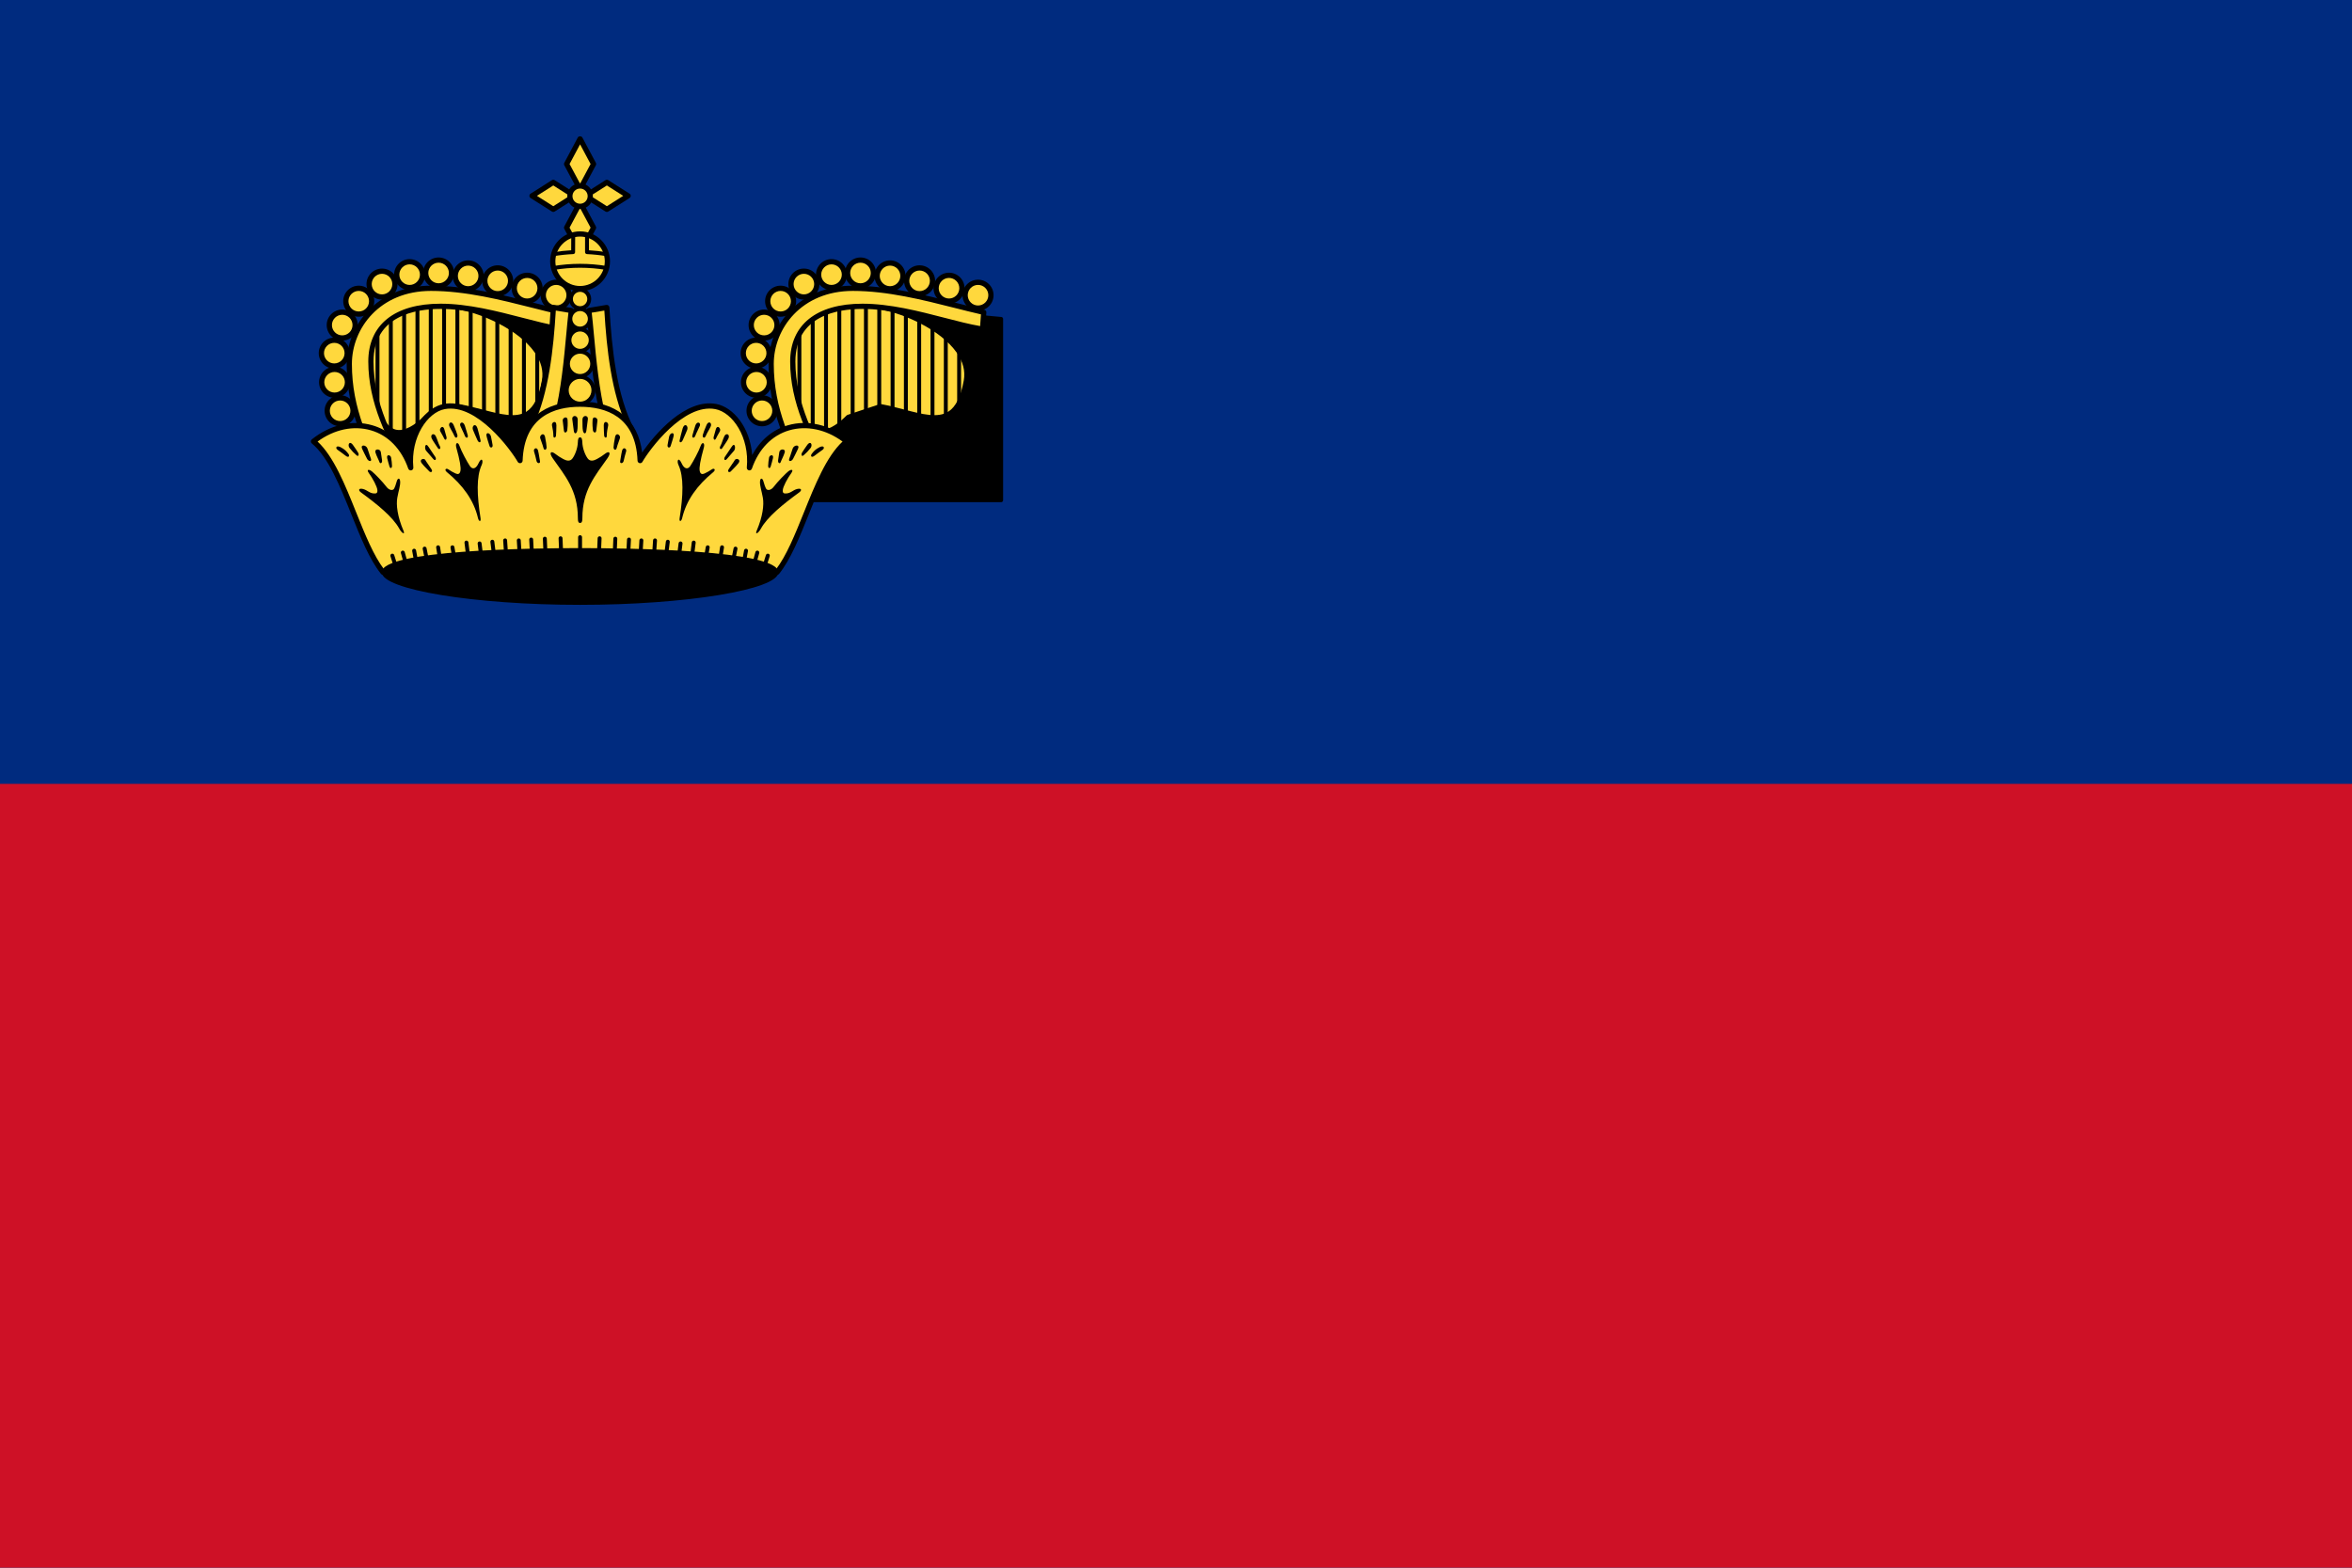 <?xml version="1.0" encoding="utf-8"?>
<!-- Generator: Adobe Illustrator 27.7.0, SVG Export Plug-In . SVG Version: 6.00 Build 0)  -->
<!DOCTYPE svg PUBLIC "-//W3C//DTD SVG 1.1//EN" "http://www.w3.org/Graphics/SVG/1.1/DTD/svg11.dtd">
<svg version="1.1" id="Layer_1" xmlns:x="http://ns.adobe.com/Extensibility/1.0/" xmlns:i="http://ns.adobe.com/AdobeIllustrator/10.0/" xmlns:graph="http://ns.adobe.com/Graphs/1.0/"
	 xmlns="http://www.w3.org/2000/svg" xmlns:xlink="http://www.w3.org/1999/xlink" x="0px" y="0px" width="660px" height="440px"
	 viewBox="0 0 660 440" style="enable-background:new 0 0 660 440;" xml:space="preserve">
<style type="text/css">
	.st0{fill:#002B7F;}
	.st1{fill:#CE1126;}
	.st2{fill:#FFD83D;}
</style>
<g>
	<g>
		<rect class="st0" width="660" height="440"/>
	</g>
	<g>
		<rect y="220" class="st1" width="660" height="220"/>
	</g>
	<g>
		<g id="half">
			<g>
				<path class="st2" d="M158.677,89.678l-1.348,45.833h-46.507c-5.722-11.123-10.447-20.571-10.447-33.364
					c0-10.706,8.421-19.21,20.558-19.21C133.779,82.938,147.895,87.267,158.677,89.678z"/>
			</g>
			<g>
				<g>
					<path class="st2" d="M105.934,91.785v26.455"/>
					<path d="M105.934,118.79c-0.304,0-0.55-0.246-0.55-0.55V91.785c0-0.304,0.246-0.55,0.55-0.55
						c0.304,0,0.55,0.246,0.55,0.55v26.455C106.484,118.543,106.238,118.79,105.934,118.79z"/>
				</g>
				<g>
					<path class="st2" d="M109.67,89.085v35.225"/>
					<path d="M109.67,124.86c-0.304,0-0.55-0.246-0.55-0.55V89.085c0-0.304,0.246-0.55,0.55-0.55
						c0.304,0,0.55,0.246,0.55,0.55v35.225C110.22,124.613,109.974,124.86,109.67,124.86z"/>
				</g>
				<g>
					<path class="st2" d="M113.405,87.231v41.965"/>
					<path d="M113.405,129.746c-0.304,0-0.55-0.246-0.55-0.55V87.231c0-0.304,0.246-0.55,0.55-0.55
						c0.304,0,0.55,0.246,0.55,0.55v41.965C113.955,129.5,113.709,129.746,113.405,129.746z"/>
				</g>
				<g>
					<path class="st2" d="M117.14,86.365v32.913"/>
					<path d="M117.14,119.828c-0.304,0-0.55-0.246-0.55-0.55v-32.913c0-0.304,0.246-0.55,0.55-0.55
						c0.304,0,0.55,0.246,0.55,0.55v32.913C117.69,119.582,117.444,119.828,117.14,119.828z"/>
				</g>
				<g>
					<path class="st2" d="M120.875,86.202v33.239"/>
					<path d="M120.875,119.991c-0.304,0-0.55-0.246-0.55-0.55V86.202c0-0.304,0.246-0.55,0.55-0.55
						c0.304,0,0.55,0.246,0.55,0.55v33.24C121.425,119.745,121.179,119.991,120.875,119.991z"/>
				</g>
				<g>
					<path class="st2" d="M124.611,85.041v34.382"/>
					<path d="M124.611,119.973c-0.304,0-0.55-0.246-0.55-0.55V85.041c0-0.304,0.246-0.55,0.55-0.55
						c0.304,0,0.55,0.246,0.55,0.55v34.383C125.16,119.727,124.914,119.973,124.611,119.973z"/>
				</g>
				<g>
					<path class="st2" d="M128.346,85.041v34.382"/>
					<path d="M128.345,119.973c-0.304,0-0.55-0.246-0.55-0.55V85.041c0-0.304,0.246-0.55,0.55-0.55s0.55,0.246,0.55,0.55
						v34.383C128.895,119.727,128.649,119.973,128.345,119.973z"/>
				</g>
				<g>
					<path class="st2" d="M132.081,85.378v34.382"/>
					<path d="M132.081,120.31c-0.304,0-0.55-0.246-0.55-0.55V85.378c0-0.304,0.246-0.55,0.55-0.55
						c0.304,0,0.55,0.246,0.55,0.55v34.383C132.631,120.064,132.385,120.31,132.081,120.31z"/>
				</g>
				<g>
					<path class="st2" d="M135.816,85.715v34.382"/>
					<path d="M135.816,120.647c-0.304,0-0.55-0.246-0.55-0.55V85.715c0-0.304,0.246-0.55,0.55-0.55
						c0.304,0,0.55,0.246,0.55,0.55v34.382C136.366,120.401,136.12,120.647,135.816,120.647z"/>
				</g>
				<g>
					<path class="st2" d="M139.551,87.905v34.382"/>
					<path d="M139.551,122.838c-0.304,0-0.55-0.246-0.55-0.55V87.905c0-0.304,0.246-0.55,0.55-0.55s0.55,0.246,0.55,0.55
						v34.383C140.101,122.591,139.855,122.838,139.551,122.838z"/>
				</g>
				<g>
					<path class="st2" d="M143.286,88.242v38.764"/>
					<path d="M143.286,127.556c-0.304,0-0.55-0.246-0.55-0.55V88.242c0-0.304,0.246-0.55,0.55-0.55
						c0.304,0,0.55,0.246,0.55,0.55v38.764C143.837,127.309,143.59,127.556,143.286,127.556z"/>
				</g>
				<g>
					<path class="st2" d="M147.022,88.242v34.382"/>
					<path d="M147.022,123.175c-0.304,0-0.55-0.246-0.55-0.55V88.242c0-0.304,0.246-0.55,0.55-0.55s0.55,0.246,0.55,0.55
						v34.383C147.571,122.928,147.325,123.175,147.022,123.175z"/>
				</g>
				<g>
					<path class="st2" d="M150.757,88.242v34.382"/>
					<path d="M150.757,123.175c-0.304,0-0.55-0.246-0.55-0.55V88.242c0-0.304,0.246-0.55,0.55-0.55
						c0.304,0,0.55,0.246,0.55,0.55v34.383C151.307,122.928,151.061,123.175,150.757,123.175z"/>
				</g>
				<g>
					<path d="M129.357,86.477c7.893,1.302,25.231,9.414,23.254,20.389c-2.802,15.553-11.886,9.312-23.928,7.077
						l-9.099,3.033c-3.256,3.323-8.05,6.368-11.29,2.359h-5.392v21.063h59.651V89.51L129.357,86.477z"/>
					<path d="M162.552,140.948h-59.651c-0.304,0-0.55-0.246-0.55-0.55v-21.063c0-0.304,0.246-0.55,0.55-0.55h5.392
						c0.166,0,0.323,0.075,0.428,0.204c0.878,1.086,1.887,1.643,3.086,1.7c2.809,0.119,5.827-2.511,7.383-4.098
						c0.061-0.062,0.136-0.109,0.219-0.137l9.099-3.033c0.088-0.03,0.182-0.036,0.274-0.019
						c2.329,0.432,4.509,1.003,6.618,1.554c5.035,1.317,9.383,2.456,12.341,0.567
						c2.091-1.335,3.507-4.199,4.328-8.755c0.475-2.637-0.207-5.282-2.028-7.862
						c-4.609-6.532-15.121-10.954-20.774-11.887c-0.292-0.048-0.494-0.319-0.456-0.613
						c0.038-0.294,0.297-0.506,0.596-0.478l33.196,3.033c0.283,0.026,0.5,0.264,0.5,0.548v50.889
						C163.102,140.702,162.856,140.948,162.552,140.948z M103.452,139.848h58.551V90.012l-26.689-2.438
						c5.598,2.076,12.183,5.819,15.627,10.699c1.997,2.83,2.741,5.754,2.212,8.691
						c-0.89,4.942-2.422,7.957-4.819,9.488c-3.363,2.147-7.927,0.952-13.211-0.43
						c-2.047-0.536-4.162-1.089-6.4-1.511l-8.839,2.947c-1.712,1.728-4.951,4.484-8.127,4.332
						c-1.43-0.068-2.679-0.708-3.718-1.903h-4.585V139.848z"/>
				</g>
			</g>
			<g>
				<circle class="st2" cx="156.065" cy="82.854" r="3.623"/>
				<path d="M156.065,87.21c-2.402,0-4.356-1.954-4.356-4.356s1.954-4.356,4.356-4.356
					c2.402,0,4.356,1.954,4.356,4.356S158.467,87.21,156.065,87.21z M156.065,79.964
					c-1.593,0-2.89,1.296-2.89,2.89c0,1.593,1.296,2.89,2.89,2.89c1.593,0,2.89-1.296,2.89-2.89
					C158.954,81.26,157.658,79.964,156.065,79.964z"/>
			</g>
			<g>
				<circle class="st2" cx="147.923" cy="80.894" r="3.623"/>
				<path d="M147.923,85.251c-2.402,0-4.356-1.954-4.356-4.356c0-2.402,1.954-4.356,4.356-4.356
					c2.402,0,4.356,1.954,4.356,4.356C152.279,83.296,150.325,85.251,147.923,85.251z M147.923,78.005
					c-1.593,0-2.889,1.296-2.889,2.89c0,1.593,1.296,2.889,2.889,2.889c1.593,0,2.89-1.296,2.89-2.889
					C150.812,79.301,149.516,78.005,147.923,78.005z"/>
			</g>
			<g>
				<circle class="st2" cx="139.663" cy="78.82" r="3.623"/>
				<path d="M139.663,83.176c-2.402,0-4.356-1.954-4.356-4.356s1.954-4.356,4.356-4.356c2.402,0,4.356,1.954,4.356,4.356
					S142.065,83.176,139.663,83.176z M139.663,75.931c-1.593,0-2.89,1.296-2.89,2.889
					c0,1.593,1.296,2.89,2.89,2.89s2.89-1.296,2.89-2.89C142.553,77.227,141.256,75.931,139.663,75.931z"/>
			</g>
			<g>
				<circle class="st2" cx="131.371" cy="77.437" r="3.623"/>
				<path d="M131.372,81.793c-2.402,0-4.356-1.954-4.356-4.356s1.954-4.356,4.356-4.356s4.356,1.954,4.356,4.356
					S133.774,81.793,131.372,81.793z M131.372,74.547c-1.593,0-2.89,1.296-2.89,2.89
					c0,1.593,1.296,2.89,2.89,2.89c1.593,0,2.889-1.296,2.889-2.89
					C134.261,75.844,132.965,74.547,131.372,74.547z"/>
			</g>
			<g>
				<circle class="st2" cx="123.08" cy="76.619" r="3.623"/>
				<path d="M123.08,80.975c-2.402,0-4.356-1.954-4.356-4.356c0-2.402,1.954-4.356,4.356-4.356s4.356,1.954,4.356,4.356
					C127.436,79.021,125.482,80.975,123.08,80.975z M123.08,73.73c-1.593,0-2.889,1.296-2.889,2.89
					c0,1.593,1.296,2.89,2.889,2.89c1.593,0,2.89-1.296,2.89-2.89
					C125.969,75.026,124.673,73.73,123.08,73.73z"/>
			</g>
			<g>
				<circle class="st2" cx="114.95" cy="77.083" r="3.623"/>
				<path d="M114.95,81.439c-2.402,0-4.356-1.954-4.356-4.356s1.954-4.356,4.356-4.356c2.402,0,4.356,1.954,4.356,4.356
					S117.352,81.439,114.95,81.439z M114.95,74.193c-1.593,0-2.89,1.296-2.89,2.889
					c0,1.593,1.296,2.89,2.89,2.89c1.593,0,2.889-1.296,2.889-2.89
					C117.839,75.489,116.543,74.193,114.95,74.193z"/>
			</g>
			<g>
				<circle class="st2" cx="107.198" cy="79.737" r="3.623"/>
				<path d="M107.198,84.093c-2.402,0-4.356-1.954-4.356-4.356s1.954-4.356,4.356-4.356
					c2.402,0,4.356,1.954,4.356,4.356S109.6,84.093,107.198,84.093z M107.198,76.847
					c-1.593,0-2.89,1.296-2.89,2.89s1.296,2.89,2.89,2.89c1.593,0,2.889-1.296,2.889-2.89
					S108.791,76.847,107.198,76.847z"/>
			</g>
			<g>
				<circle class="st2" cx="100.669" cy="84.539" r="3.623"/>
				<path d="M100.669,88.895c-2.402,0-4.356-1.954-4.356-4.356s1.954-4.356,4.356-4.356c2.402,0,4.356,1.954,4.356,4.356
					S103.071,88.895,100.669,88.895z M100.669,81.649c-1.593,0-2.889,1.296-2.889,2.89
					c0,1.593,1.296,2.889,2.889,2.889c1.593,0,2.89-1.296,2.89-2.889
					C103.558,82.946,102.262,81.649,100.669,81.649z"/>
			</g>
			<g>
				<circle class="st2" cx="96.035" cy="91.237" r="3.623"/>
				<path d="M96.035,95.593c-2.402,0-4.356-1.954-4.356-4.356s1.954-4.356,4.356-4.356s4.356,1.954,4.356,4.356
					S98.437,95.593,96.035,95.593z M96.035,88.347c-1.593,0-2.89,1.296-2.89,2.89
					c0,1.593,1.296,2.889,2.89,2.889s2.89-1.296,2.89-2.889C98.924,89.644,97.628,88.347,96.035,88.347z"/>
			</g>
			<g>
				<circle class="st2" cx="93.802" cy="99.115" r="3.623"/>
				<path d="M93.802,103.471c-2.402,0-4.356-1.954-4.356-4.356s1.954-4.356,4.356-4.356s4.356,1.954,4.356,4.356
					S96.204,103.471,93.802,103.471z M93.802,96.225c-1.593,0-2.89,1.296-2.89,2.89
					c0,1.593,1.296,2.889,2.89,2.889c1.593,0,2.889-1.296,2.889-2.889C96.692,97.521,95.395,96.225,93.802,96.225z
					"/>
			</g>
			<g>
				<circle class="st2" cx="93.886" cy="107.287" r="3.623"/>
				<path d="M93.886,111.643c-2.402,0-4.356-1.954-4.356-4.356s1.954-4.356,4.356-4.356s4.356,1.954,4.356,4.356
					S96.288,111.643,93.886,111.643z M93.886,104.398c-1.593,0-2.89,1.296-2.89,2.889
					c0,1.593,1.296,2.89,2.89,2.89s2.89-1.296,2.89-2.89C96.776,105.694,95.48,104.398,93.886,104.398z"/>
			</g>
			<g>
				<circle class="st2" cx="95.445" cy="115.291" r="3.623"/>
				<path d="M95.445,119.647c-2.402,0-4.356-1.954-4.356-4.356c0-2.402,1.954-4.356,4.356-4.356
					s4.356,1.954,4.356,4.356C99.801,117.693,97.847,119.647,95.445,119.647z M95.445,112.401
					c-1.593,0-2.89,1.296-2.89,2.89c0,1.593,1.296,2.89,2.89,2.89s2.89-1.296,2.89-2.89
					C98.335,113.698,97.038,112.401,95.445,112.401z"/>
			</g>
			<g>
				<path class="st2" d="M157.666,87.656l-0.337,4.718c-9.013-1.381-21.791-6.403-33.701-6.403
					c-11.005,0-19.547,4.402-19.547,15.502c0,10.94,4.633,20.889,10.784,31.005l-6.403,3.033
					c-5.722-11.123-10.447-20.571-10.447-33.364c0-10.706,8.421-21.232,22.917-21.232
					C133.779,80.916,146.884,85.245,157.666,87.656z"/>
				<path d="M108.462,136.245c-0.266,0-0.523-0.146-0.652-0.398c-5.414-10.526-10.529-20.468-10.529-33.7
					c0-10.648,8.289-21.965,23.65-21.965c9.883,0,19.966,2.551,28.861,4.801c2.817,0.713,5.479,1.386,8.033,1.957
					c0.354,0.08,0.597,0.406,0.572,0.768l-0.337,4.718c-0.015,0.204-0.114,0.393-0.274,0.521
					c-0.16,0.128-0.367,0.182-0.569,0.151c-3.257-0.499-7-1.468-10.963-2.494
					c-7.062-1.828-15.066-3.901-22.627-3.901c-7.026,0-18.813,1.919-18.813,14.769
					c0,11.513,5.398,21.941,10.677,30.624c0.108,0.178,0.135,0.392,0.076,0.592
					c-0.06,0.199-0.201,0.363-0.389,0.452l-6.403,3.033C108.675,136.222,108.568,136.245,108.462,136.245z
					 M120.931,81.649c-14.409,0-22.183,10.561-22.183,20.498c0,12.615,4.833,22.266,10.042,32.398l5.028-2.382
					c-5.248-8.716-10.47-19.124-10.47-30.69c0-10.318,7.392-16.236,20.28-16.236
					c7.749,0,15.849,2.097,22.995,3.947c3.607,0.934,7.03,1.82,10.032,2.336l0.235-3.288
					c-2.384-0.544-4.854-1.169-7.456-1.827C140.621,84.176,130.632,81.649,120.931,81.649z"/>
			</g>
		</g>
		<g transform="translate(443.938) scale(-1,1)">
			<g id="half_00000059300262449577578310000012852080743378330789_">
				<g>
					<path class="st2" d="M166.878,89.678l1.348,45.833h46.507c5.722-11.123,10.447-20.571,10.447-33.364
						c0-10.706-8.421-19.21-20.558-19.21C191.775,82.938,177.659,87.267,166.878,89.678z"/>
				</g>
				<g>
					<g>
						<path class="st2" d="M219.62,91.785v26.455"/>
						<path d="M219.62,118.79c-0.304,0-0.55-0.246-0.55-0.55V91.785c0-0.304,0.246-0.55,0.55-0.55
							c0.304,0,0.55,0.246,0.55,0.55v26.455C220.17,118.543,219.923,118.79,219.62,118.79z"/>
					</g>
					<g>
						<path class="st2" d="M215.885,89.085v35.225"/>
						<path d="M215.884,124.86c-0.304,0-0.55-0.246-0.55-0.55V89.085c0-0.304,0.246-0.55,0.55-0.55s0.55,0.246,0.55,0.55
							v35.225C216.434,124.613,216.188,124.86,215.884,124.86z"/>
					</g>
					<g>
						<path class="st2" d="M212.149,87.231v41.965"/>
						<path d="M212.149,129.746c-0.304,0-0.55-0.246-0.55-0.55V87.231c0-0.304,0.246-0.55,0.55-0.55
							c0.304,0,0.55,0.246,0.55,0.55v41.965C212.699,129.5,212.453,129.746,212.149,129.746z"/>
					</g>
					<g>
						<path class="st2" d="M208.414,86.365v32.913"/>
						<path d="M208.414,119.828c-0.304,0-0.55-0.246-0.55-0.55v-32.913c0-0.304,0.246-0.55,0.55-0.55
							c0.304,0,0.55,0.246,0.55,0.55v32.913C208.964,119.582,208.718,119.828,208.414,119.828z"/>
					</g>
					<g>
						<path class="st2" d="M204.679,86.202v33.239"/>
						<path d="M204.679,119.991c-0.304,0-0.55-0.246-0.55-0.55V86.202c0-0.304,0.246-0.55,0.55-0.55
							c0.304,0,0.55,0.246,0.55,0.55v33.24C205.229,119.745,204.982,119.991,204.679,119.991z"/>
					</g>
					<g>
						<path class="st2" d="M200.944,85.041v34.382"/>
						<path d="M200.944,119.973c-0.304,0-0.55-0.246-0.55-0.55V85.041c0-0.304,0.246-0.55,0.55-0.55
							c0.304,0,0.55,0.246,0.55,0.55v34.383C201.494,119.727,201.247,119.973,200.944,119.973z"/>
					</g>
					<g>
						<path class="st2" d="M197.208,85.041v34.382"/>
						<path d="M197.209,119.973c-0.304,0-0.55-0.246-0.55-0.55V85.041c0-0.304,0.246-0.55,0.55-0.55
							c0.304,0,0.55,0.246,0.55,0.55v34.383C197.759,119.727,197.512,119.973,197.209,119.973z"/>
					</g>
					<g>
						<path class="st2" d="M193.473,85.378v34.382"/>
						<path d="M193.473,120.31c-0.304,0-0.55-0.246-0.55-0.55V85.378c0-0.304,0.246-0.55,0.55-0.55
							c0.304,0,0.55,0.246,0.55,0.55v34.383C194.023,120.064,193.777,120.31,193.473,120.31z"/>
					</g>
					<g>
						<path class="st2" d="M189.738,85.715v34.382"/>
						<path d="M189.738,120.647c-0.304,0-0.55-0.246-0.55-0.55V85.715c0-0.304,0.246-0.55,0.55-0.55
							c0.304,0,0.55,0.246,0.55,0.55v34.382C190.288,120.401,190.042,120.647,189.738,120.647z"/>
					</g>
					<g>
						<path class="st2" d="M186.003,87.905v34.382"/>
						<path d="M186.003,122.838c-0.304,0-0.55-0.246-0.55-0.55V87.905c0-0.304,0.246-0.55,0.55-0.55s0.55,0.246,0.55,0.55
							v34.383C186.553,122.591,186.307,122.838,186.003,122.838z"/>
					</g>
					<g>
						<path class="st2" d="M182.268,88.242v38.764"/>
						<path d="M182.268,127.556c-0.304,0-0.55-0.246-0.55-0.55V88.242c0-0.304,0.246-0.55,0.55-0.55
							c0.304,0,0.55,0.246,0.55,0.55v38.764C182.818,127.309,182.571,127.556,182.268,127.556z"/>
					</g>
					<g>
						<path class="st2" d="M178.532,88.242v34.382"/>
						<path d="M178.533,123.175c-0.304,0-0.55-0.246-0.55-0.55V88.242c0-0.304,0.246-0.55,0.55-0.55
							c0.304,0,0.55,0.246,0.55,0.55v34.383C179.083,122.928,178.836,123.175,178.533,123.175z"/>
					</g>
					<g>
						<path class="st2" d="M174.797,88.242v34.382"/>
						<path d="M174.797,123.175c-0.304,0-0.55-0.246-0.55-0.55V88.242c0-0.304,0.246-0.55,0.55-0.55
							c0.304,0,0.55,0.246,0.55,0.55v34.383C175.347,122.928,175.101,123.175,174.797,123.175z"/>
					</g>
					<g>
						<path d="M196.197,86.477c-7.893,1.302-25.231,9.414-23.254,20.389c2.802,15.553,11.886,9.312,23.928,7.077
							l9.099,3.033c3.256,3.323,8.05,6.368,11.29,2.359h5.392v21.063H163.002V89.51L196.197,86.477z"/>
						<path d="M222.653,140.948H163.002c-0.304,0-0.55-0.246-0.55-0.55V89.51c0-0.284,0.217-0.522,0.5-0.548
							l33.196-3.033c0.294-0.03,0.558,0.184,0.596,0.478c0.038,0.294-0.164,0.564-0.456,0.613
							c-5.653,0.932-16.165,5.355-20.774,11.887c-1.821,2.58-2.503,5.225-2.028,7.862
							c0.821,4.556,2.236,7.42,4.328,8.755c2.958,1.888,7.306,0.75,12.341-0.567
							c2.108-0.552,4.288-1.122,6.617-1.554c0.092-0.017,0.186-0.011,0.274,0.019l9.099,3.033
							c0.083,0.028,0.158,0.074,0.219,0.137c1.556,1.588,4.584,4.233,7.383,4.098
							c1.198-0.057,2.208-0.614,3.086-1.7c0.105-0.129,0.262-0.204,0.428-0.204h5.392
							c0.304,0,0.55,0.246,0.55,0.55v21.063C223.203,140.702,222.956,140.948,222.653,140.948z M163.552,139.848h58.551
							v-19.963h-4.585c-1.039,1.195-2.288,1.835-3.718,1.903c-3.17,0.143-6.416-2.605-8.127-4.332l-8.839-2.947
							c-2.238,0.422-4.354,0.975-6.4,1.511c-5.285,1.383-9.849,2.577-13.211,0.43
							c-2.397-1.53-3.928-4.545-4.819-9.488c-0.529-2.937,0.215-5.861,2.212-8.691
							c3.444-4.88,10.028-8.623,15.627-10.699l-26.689,2.438V139.848z"/>
					</g>
				</g>
				<g>
					<circle class="st2" cx="169.489" cy="82.854" r="3.623"/>
					<path d="M169.489,87.21c-2.402,0-4.356-1.954-4.356-4.356s1.954-4.356,4.356-4.356s4.356,1.954,4.356,4.356
						S171.892,87.21,169.489,87.21z M169.489,79.964c-1.593,0-2.89,1.296-2.89,2.89
						c0,1.593,1.296,2.89,2.89,2.89s2.89-1.296,2.89-2.89C172.379,81.26,171.083,79.964,169.489,79.964z"/>
				</g>
				<g>
					<circle class="st2" cx="177.631" cy="80.894" r="3.623"/>
					<path d="M177.631,85.251c-2.402,0-4.356-1.954-4.356-4.356c0-2.402,1.954-4.356,4.356-4.356
						c2.402,0,4.356,1.954,4.356,4.356C181.987,83.296,180.033,85.251,177.631,85.251z M177.631,78.005
						c-1.593,0-2.89,1.296-2.89,2.89c0,1.593,1.296,2.889,2.89,2.889c1.593,0,2.889-1.296,2.889-2.889
						C180.521,79.301,179.224,78.005,177.631,78.005z"/>
				</g>
				<g>
					<circle class="st2" cx="185.891" cy="78.82" r="3.623"/>
					<path d="M185.891,83.176c-2.402,0-4.356-1.954-4.356-4.356s1.954-4.356,4.356-4.356
						c2.402,0,4.356,1.954,4.356,4.356S188.293,83.176,185.891,83.176z M185.891,75.931
						c-1.593,0-2.89,1.296-2.89,2.889c0,1.593,1.296,2.89,2.89,2.89c1.593,0,2.89-1.296,2.89-2.89
						C188.781,77.227,187.484,75.931,185.891,75.931z"/>
				</g>
				<g>
					<circle class="st2" cx="194.183" cy="77.437" r="3.623"/>
					<path d="M194.183,81.793c-2.402,0-4.356-1.954-4.356-4.356s1.954-4.356,4.356-4.356
						c2.402,0,4.356,1.954,4.356,4.356S196.584,81.793,194.183,81.793z M194.183,74.547
						c-1.593,0-2.889,1.296-2.889,2.89c0,1.593,1.296,2.89,2.889,2.89c1.593,0,2.89-1.296,2.89-2.89
						C197.072,75.844,195.776,74.547,194.183,74.547z"/>
				</g>
				<g>
					<circle class="st2" cx="202.474" cy="76.619" r="3.623"/>
					<path d="M202.475,80.975c-2.402,0-4.356-1.954-4.356-4.356c0-2.402,1.954-4.356,4.356-4.356
						c2.402,0,4.356,1.954,4.356,4.356C206.83,79.021,204.876,80.975,202.475,80.975z M202.475,73.73
						c-1.593,0-2.89,1.296-2.89,2.89c0,1.593,1.296,2.89,2.89,2.89c1.593,0,2.889-1.296,2.889-2.89
						C205.364,75.026,204.068,73.73,202.475,73.73z"/>
				</g>
				<g>
					<circle class="st2" cx="210.605" cy="77.083" r="3.623"/>
					<path d="M210.605,81.439c-2.402,0-4.356-1.954-4.356-4.356s1.954-4.356,4.356-4.356c2.402,0,4.356,1.954,4.356,4.356
						S213.006,81.439,210.605,81.439z M210.605,74.193c-1.593,0-2.889,1.296-2.889,2.889
						c0,1.593,1.296,2.89,2.889,2.89c1.593,0,2.89-1.296,2.89-2.89
						C213.494,75.489,212.198,74.193,210.605,74.193z"/>
				</g>
				<g>
					<circle class="st2" cx="218.356" cy="79.737" r="3.623"/>
					<path d="M218.356,84.093c-2.402,0-4.356-1.954-4.356-4.356s1.954-4.356,4.356-4.356s4.356,1.954,4.356,4.356
						S220.758,84.093,218.356,84.093z M218.356,76.847c-1.593,0-2.889,1.296-2.889,2.89s1.296,2.89,2.889,2.89
						c1.593,0,2.89-1.296,2.89-2.89S219.949,76.847,218.356,76.847z"/>
				</g>
				<g>
					<circle class="st2" cx="224.886" cy="84.539" r="3.623"/>
					<path d="M224.886,88.895c-2.402,0-4.356-1.954-4.356-4.356s1.954-4.356,4.356-4.356c2.402,0,4.356,1.954,4.356,4.356
						S227.287,88.895,224.886,88.895z M224.886,81.649c-1.593,0-2.89,1.296-2.89,2.89
						c0,1.593,1.296,2.889,2.89,2.889c1.593,0,2.889-1.296,2.889-2.889
						C227.775,82.946,226.479,81.649,224.886,81.649z"/>
				</g>
				<g>
					<circle class="st2" cx="229.519" cy="91.237" r="3.623"/>
					<path d="M229.519,95.593c-2.402,0-4.356-1.954-4.356-4.356s1.954-4.356,4.356-4.356
						c2.402,0,4.356,1.954,4.356,4.356S231.921,95.593,229.519,95.593z M229.519,88.347
						c-1.593,0-2.89,1.296-2.89,2.89c0,1.593,1.296,2.889,2.89,2.889c1.593,0,2.89-1.296,2.89-2.889
						C232.409,89.644,231.113,88.347,229.519,88.347z"/>
				</g>
				<g>
					<circle class="st2" cx="231.752" cy="99.115" r="3.623"/>
					<path d="M231.752,103.471c-2.402,0-4.356-1.954-4.356-4.356s1.954-4.356,4.356-4.356s4.356,1.954,4.356,4.356
						S234.154,103.471,231.752,103.471z M231.752,96.225c-1.593,0-2.889,1.296-2.889,2.89
						c0,1.593,1.296,2.889,2.889,2.889c1.593,0,2.89-1.296,2.89-2.889
						C234.642,97.521,233.345,96.225,231.752,96.225z"/>
				</g>
				<g>
					<circle class="st2" cx="231.668" cy="107.287" r="3.623"/>
					<path d="M231.668,111.643c-2.402,0-4.356-1.954-4.356-4.356s1.954-4.356,4.356-4.356
						c2.402,0,4.356,1.954,4.356,4.356S234.07,111.643,231.668,111.643z M231.668,104.398
						c-1.593,0-2.89,1.296-2.89,2.889c0,1.593,1.296,2.89,2.89,2.89c1.593,0,2.89-1.296,2.89-2.89
						C234.557,105.694,233.261,104.398,231.668,104.398z"/>
				</g>
				<g>
					<circle class="st2" cx="230.109" cy="115.291" r="3.623"/>
					<path d="M230.109,119.647c-2.402,0-4.356-1.954-4.356-4.356c0-2.402,1.954-4.356,4.356-4.356
						s4.356,1.954,4.356,4.356C234.465,117.693,232.511,119.647,230.109,119.647z M230.109,112.401
						c-1.593,0-2.89,1.296-2.89,2.89c0,1.593,1.296,2.89,2.89,2.89s2.89-1.296,2.89-2.89
						C232.999,113.698,231.702,112.401,230.109,112.401z"/>
				</g>
				<g>
					<path class="st2" d="M167.889,87.656l0.337,4.718c9.013-1.381,21.791-6.403,33.701-6.403
						c11.005,0,19.547,4.402,19.547,15.502c0,10.94-4.633,20.889-10.784,31.005l6.403,3.033
						c5.722-11.123,10.447-20.571,10.447-33.364c0-10.706-8.421-21.232-22.917-21.232
						C191.775,80.916,178.67,85.245,167.889,87.656z"/>
					<path d="M217.092,136.245c-0.105,0-0.212-0.023-0.314-0.07l-6.403-3.033c-0.188-0.089-0.329-0.254-0.389-0.452
						c-0.059-0.199-0.032-0.414,0.076-0.592c5.28-8.683,10.677-19.111,10.677-30.624
						c0-12.851-11.787-14.769-18.813-14.769c-7.562,0-15.566,2.072-22.627,3.901
						c-3.963,1.026-7.706,1.995-10.963,2.494c-0.202,0.03-0.409-0.024-0.569-0.151
						c-0.16-0.128-0.259-0.317-0.274-0.521l-0.337-4.718c-0.026-0.362,0.217-0.689,0.572-0.768
						c2.554-0.571,5.216-1.244,8.033-1.957c8.896-2.251,18.978-4.801,28.861-4.801c15.361,0,23.65,11.317,23.65,21.965
						c0,13.232-5.114,23.174-10.529,33.7C217.614,136.099,217.358,136.245,217.092,136.245z M211.737,132.163
						l5.028,2.382c5.209-10.131,10.042-19.783,10.042-32.398c0-9.937-7.775-20.498-22.183-20.498
						c-9.701,0-19.689,2.527-28.502,4.756c-2.603,0.658-5.072,1.283-7.456,1.827l0.235,3.288
						c3.001-0.516,6.425-1.402,10.032-2.336c7.146-1.85,15.246-3.947,22.995-3.947
						c12.888,0,20.28,5.918,20.28,16.236C222.207,113.04,216.984,123.447,211.737,132.163z"/>
				</g>
			</g>
		</g>
		<g>
			<path class="st2" d="M162.777,38.958l-3.781,7.081l3.781,7.058l3.781-7.058L162.777,38.958z M162.777,56.833
				l-3.781,7.058l3.781,7.081l3.781-7.081L162.777,56.833z"/>
			<path d="M162.777,71.706c-0.271,0-0.519-0.149-0.647-0.388l-3.781-7.081c-0.115-0.216-0.115-0.476,0.001-0.692
				l3.781-7.058c0.255-0.477,1.038-0.477,1.293,0l3.781,7.058c0.116,0.216,0.116,0.475,0.001,0.692l-3.781,7.081
				C163.296,71.557,163.048,71.706,162.777,71.706z M159.828,63.892l2.949,5.524l2.949-5.524l-2.949-5.506
				L159.828,63.892z M162.777,53.831c-0.27,0-0.519-0.149-0.646-0.387l-3.781-7.058
				c-0.116-0.216-0.116-0.475-0.001-0.692l3.781-7.081c0.256-0.478,1.038-0.478,1.294,0l3.781,7.081
				c0.115,0.216,0.115,0.476-0.001,0.692l-3.781,7.058C163.296,53.683,163.047,53.831,162.777,53.831z
				 M159.828,46.039l2.949,5.506l2.949-5.506l-2.949-5.524L159.828,46.039z"/>
		</g>
		<g>
			<path class="st2" d="M149.297,54.966l5.963,3.781l5.944-3.781l-5.944-3.781L149.297,54.966z M164.35,54.966
				l5.944,3.781l5.963-3.781l-5.963-3.781L164.35,54.966z"/>
			<path d="M170.294,59.48c-0.137,0-0.274-0.038-0.394-0.115l-5.944-3.781c-0.212-0.135-0.34-0.368-0.34-0.619
				s0.128-0.484,0.34-0.619l5.944-3.781c0.24-0.152,0.546-0.152,0.786-0.001l5.963,3.781
				c0.212,0.135,0.341,0.368,0.341,0.62s-0.129,0.485-0.341,0.62l-5.963,3.781
				C170.567,59.442,170.43,59.48,170.294,59.48z M165.716,54.966l4.578,2.913l4.593-2.913l-4.593-2.913
				L165.716,54.966z M155.26,59.48c-0.136,0-0.273-0.038-0.393-0.114l-5.963-3.781
				c-0.212-0.135-0.341-0.368-0.341-0.62s0.129-0.485,0.341-0.62l5.963-3.781
				c0.24-0.152,0.547-0.152,0.786,0.001l5.944,3.781c0.212,0.135,0.34,0.368,0.34,0.619
				s-0.128,0.484-0.34,0.619l-5.944,3.781C155.534,59.442,155.397,59.48,155.26,59.48z M150.667,54.966l4.593,2.913
				l4.578-2.913l-4.578-2.913L150.667,54.966z"/>
		</g>
		<g>
			<circle class="st2" cx="162.777" cy="55.05" r="2.865"/>
			<path d="M162.777,58.648c-1.984,0-3.598-1.614-3.598-3.598c0-1.984,1.614-3.598,3.598-3.598
				s3.598,1.614,3.598,3.598C166.375,57.034,164.761,58.648,162.777,58.648z M162.777,52.919
				c-1.175,0-2.131,0.956-2.131,2.131c0,1.175,0.956,2.131,2.131,2.131s2.131-0.956,2.131-2.131
				C164.908,53.875,163.952,52.919,162.777,52.919z"/>
		</g>
		<g>
			<circle class="st2" cx="162.777" cy="73.333" r="7.667"/>
			<path d="M162.777,81.734c-4.632,0-8.4-3.768-8.4-8.4c0-4.632,3.768-8.4,8.4-8.4s8.4,3.768,8.4,8.4
				C171.178,77.965,167.409,81.734,162.777,81.734z M162.777,66.4c-3.823,0-6.934,3.111-6.934,6.934
				s3.111,6.933,6.934,6.933s6.934-3.11,6.934-6.933S166.6,66.4,162.777,66.4z"/>
		</g>
		<g>
			<path d="M170.203,75.763c-0.03,0-0.06-0.003-0.091-0.007c-4.857-0.811-9.812-0.811-14.669,0
				c-0.301,0.049-0.583-0.152-0.633-0.452c-0.05-0.3,0.152-0.583,0.452-0.633
				c4.976-0.831,10.055-0.831,15.031,0c0.3,0.05,0.502,0.333,0.452,0.633
				C170.7,75.572,170.467,75.763,170.203,75.763z M170.18,71.89c-0.03,0-0.06-0.003-0.091-0.007
				c-1.777-0.296-3.59-0.486-5.388-0.566c-0.294-0.013-0.526-0.255-0.526-0.549v-4.858c0-0.304,0.246-0.55,0.55-0.55
				c0.304,0,0.55,0.246,0.55,0.55v4.335c1.67,0.093,3.347,0.279,4.994,0.554c0.3,0.05,0.502,0.333,0.452,0.633
				C170.677,71.699,170.444,71.89,170.18,71.89z M155.374,71.89c-0.264,0-0.497-0.191-0.542-0.46
				c-0.05-0.3,0.152-0.583,0.452-0.633c1.649-0.275,3.327-0.461,4.998-0.554l0.004-0.541
				c0.007-0.984,0.016-2.137,0.016-3.795c0-0.304,0.246-0.55,0.55-0.55s0.55,0.246,0.55,0.55
				c0,1.661-0.009,2.816-0.016,3.803l-0.007,1.058c-0.001,0.293-0.233,0.533-0.526,0.546
				c-1.799,0.08-3.611,0.27-5.388,0.566C155.435,71.887,155.404,71.89,155.374,71.89z"/>
		</g>
		<g>
			<path class="st2" d="M155.283,86.304c-0.727,12.527-2.206,25.285-7.081,34.558l7.929-3.208
				c2.769-10.508,3.351-24.085,4.194-30.502L155.283,86.304z M170.271,86.304l-5.042,0.848
				c0.843,6.418,1.424,19.994,4.194,30.502l7.929,3.208C172.477,111.589,170.998,98.831,170.271,86.304z"/>
			<path d="M177.352,121.596c-0.092,0-0.185-0.018-0.275-0.054l-7.929-3.208c-0.214-0.087-0.375-0.269-0.434-0.493
				c-2.033-7.713-2.902-17.133-3.537-24.012c-0.24-2.603-0.448-4.852-0.675-6.581
				c-0.051-0.391,0.216-0.753,0.606-0.819l5.042-0.848c0.206-0.035,0.416,0.02,0.579,0.15
				c0.163,0.13,0.263,0.323,0.275,0.531c0.676,11.644,2.036,24.82,6.998,34.26
				c0.143,0.273,0.101,0.605-0.106,0.833C177.754,121.511,177.555,121.596,177.352,121.596z M170.04,117.113
				l5.804,2.349c-4.287-9.277-5.597-21.398-6.257-32.298l-3.543,0.596c0.197,1.642,0.382,3.653,0.593,5.935
				C167.258,100.416,168.104,109.583,170.04,117.113z M148.202,121.596c-0.203,0-0.402-0.085-0.544-0.241
				c-0.207-0.228-0.249-0.561-0.106-0.833c4.962-9.44,6.322-22.616,6.998-34.26
				c0.012-0.208,0.112-0.401,0.275-0.531c0.163-0.13,0.373-0.186,0.579-0.15l5.042,0.848
				c0.389,0.066,0.657,0.427,0.606,0.819c-0.227,1.729-0.435,3.978-0.675,6.581
				c-0.635,6.879-1.504,16.3-3.537,24.012c-0.059,0.223-0.22,0.406-0.434,0.493l-7.929,3.208
				C148.388,121.578,148.295,121.596,148.202,121.596z M155.967,87.163c-0.66,10.9-1.97,23.022-6.257,32.298
				l5.804-2.349c1.936-7.53,2.782-16.697,3.402-23.419c0.211-2.282,0.396-4.293,0.593-5.935L155.967,87.163z"/>
		</g>
		<g>
			<path class="st2" d="M162.766,113.438c-9.47,0-16.426,4.463-16.844,15.835
				c-2.315-4.074-12.107-16.886-21.244-15.171c-5.434,1.02-10.235,8.555-9.419,17.188
				c-4.499-12.929-17.678-15.047-27.294-7.402c8.538,7.02,12.335,27.745,19.525,36.735h55.275h55.275
				c7.189-8.99,11.01-29.716,19.548-36.735c-9.615-7.645-22.795-5.527-27.294,7.402
				c0.817-8.633-4.008-16.168-9.442-17.188c-9.136-1.715-18.906,11.097-21.221,15.171
				C179.215,117.901,172.235,113.438,162.766,113.438z"/>
			<path d="M218.041,161.356h-110.55c-0.223,0-0.434-0.101-0.573-0.275c-3.243-4.055-5.724-10.233-8.35-16.774
				c-3.169-7.892-6.446-16.053-11.068-19.853c-0.171-0.141-0.269-0.351-0.268-0.573
				c0.002-0.221,0.103-0.43,0.277-0.568c5.195-4.13,11.384-5.569,16.977-3.947
				c4.259,1.234,7.722,4.149,10.002,8.35c0.567-7.685,5.232-13.43,10.055-14.335
				c8.623-1.619,17.316,8.524,20.82,13.644c1.137-9.259,7.245-14.321,17.402-14.321
				c10.172,0,16.287,5.062,17.425,14.321c3.503-5.119,12.187-15.259,20.798-13.644
				c4.832,0.907,9.508,6.652,10.077,14.336c2.28-4.201,5.744-7.117,10.002-8.351
				c5.592-1.623,11.782-0.183,16.977,3.947c0.173,0.138,0.275,0.347,0.277,0.568
				c0.002,0.222-0.097,0.432-0.268,0.573c-4.623,3.801-7.907,11.964-11.084,19.859
				c-2.631,6.538-5.115,12.714-8.357,16.768C218.474,161.255,218.263,161.356,218.041,161.356z M107.847,159.89
				h109.837c3.005-3.894,5.397-9.839,7.926-16.124c3.091-7.681,6.281-15.612,10.822-19.839
				c-4.664-3.418-10.07-4.567-14.956-3.152c-4.838,1.402-8.563,5.222-10.489,10.756
				c-0.122,0.351-0.484,0.556-0.849,0.475c-0.362-0.079-0.609-0.416-0.574-0.786
				c0.807-8.534-4.015-15.491-8.847-16.398c-8.935-1.679-18.548,11.469-20.448,14.812
				c-0.162,0.285-0.493,0.428-0.812,0.35c-0.318-0.078-0.546-0.358-0.559-0.685
				c-0.459-12.504-9.027-15.129-16.134-15.129c-7.096,0-15.651,2.625-16.111,15.129
				c-0.012,0.328-0.24,0.608-0.559,0.685c-0.319,0.078-0.65-0.065-0.812-0.35
				c-1.901-3.344-11.511-16.495-20.471-14.812c-4.821,0.905-9.631,7.862-8.824,16.398
				c0.035,0.369-0.212,0.707-0.574,0.786c-0.363,0.078-0.727-0.126-0.849-0.475
				c-1.926-5.534-5.651-9.354-10.489-10.756c-4.885-1.415-10.292-0.266-14.956,3.152
				c4.539,4.226,7.723,12.154,10.806,19.834C102.454,150.048,104.842,155.995,107.847,159.89z"/>
		</g>
		<g>
			<g>
				<path d="M217.878,160.619c0,4.093-24.685,8.594-55.101,8.594s-55.101-4.501-55.101-8.594
					c0-4.093,24.685-6.235,55.101-6.235S217.878,156.526,217.878,160.619z"/>
				<path d="M162.777,169.762c-29.646,0-55.651-4.273-55.651-9.144c0-6.295,42.596-6.784,55.651-6.784
					s55.651,0.489,55.651,6.784C218.428,165.49,192.423,169.762,162.777,169.762z M162.777,154.934
					c-35.813,0-54.551,2.86-54.551,5.684c0,3.239,22.906,8.044,54.551,8.044s54.551-4.805,54.551-8.044
					C217.328,157.794,198.59,154.934,162.777,154.934z"/>
			</g>
			<g>
				<circle class="st2" cx="162.777" cy="83.926" r="2.57"/>
				<path d="M162.777,87.046c-1.72,0-3.119-1.4-3.119-3.12s1.399-3.119,3.119-3.119s3.119,1.399,3.119,3.119
					S164.497,87.046,162.777,87.046z M162.777,81.906c-1.114,0-2.019,0.906-2.019,2.019s0.906,2.02,2.019,2.02
					s2.019-0.906,2.019-2.02S163.891,81.906,162.777,81.906z"/>
			</g>
			<g>
				<circle class="st2" cx="162.777" cy="89.487" r="2.738"/>
				<path d="M162.777,92.775c-1.813,0-3.288-1.475-3.288-3.288c0-1.813,1.475-3.288,3.288-3.288
					s3.288,1.475,3.288,3.288C166.065,91.3,164.59,92.775,162.777,92.775z M162.777,87.298
					c-1.207,0-2.188,0.982-2.188,2.188c0,1.207,0.982,2.188,2.188,2.188s2.188-0.982,2.188-2.188
					C164.965,88.28,163.984,87.298,162.777,87.298z"/>
			</g>
			<g>
				<circle class="st2" cx="162.777" cy="95.469" r="2.991"/>
				<path d="M162.777,99.009c-1.953,0-3.541-1.588-3.541-3.541c0-1.953,1.588-3.541,3.541-3.541s3.541,1.588,3.541,3.541
					C166.318,97.421,164.73,99.009,162.777,99.009z M162.777,93.028c-1.346,0-2.441,1.095-2.441,2.441
					c0,1.346,1.095,2.441,2.441,2.441s2.441-1.095,2.441-2.441C165.218,94.123,164.123,93.028,162.777,93.028z"/>
			</g>
			<g>
				<circle class="st2" cx="162.777" cy="102.125" r="3.412"/>
				<path d="M162.777,106.087c-2.185,0-3.962-1.778-3.962-3.962c0-2.185,1.778-3.962,3.962-3.962
					s3.962,1.778,3.962,3.962C166.739,104.309,164.962,106.087,162.777,106.087z M162.777,99.262
					c-1.578,0-2.862,1.284-2.862,2.862c0,1.578,1.284,2.862,2.862,2.862s2.862-1.284,2.862-2.862
					C165.639,100.546,164.355,99.262,162.777,99.262z"/>
			</g>
			<g>
				<circle class="st2" cx="162.777" cy="109.539" r="3.749"/>
				<path d="M162.777,113.838c-2.371,0-4.299-1.929-4.299-4.299c0-2.371,1.929-4.299,4.299-4.299
					s4.299,1.929,4.299,4.299C167.077,111.909,165.148,113.838,162.777,113.838z M162.777,106.34
					c-1.764,0-3.199,1.435-3.199,3.199c0,1.764,1.435,3.199,3.199,3.199s3.199-1.435,3.199-3.199
					C165.976,107.775,164.541,106.34,162.777,106.34z"/>
			</g>
			<g>
				<path d="M161.287,116.751c-0.406-0.005-0.789,0.337-0.688,0.985c0.119,0.765,0.269,2.196,0.412,3.163
					c0.162,1.095,0.8,0.829,0.963-0.023c0.162-0.851,0.097-1.398,0.138-2.979
					C162.133,117.106,161.693,116.756,161.287,116.751z M164.267,116.751c-0.406,0.005-0.845,0.355-0.825,1.146
					c0.041,1.581-0.025,2.128,0.138,2.979c0.162,0.852,0.8,1.118,0.963,0.023
					c0.143-0.966,0.293-2.397,0.412-3.163C165.056,117.088,164.672,116.746,164.267,116.751z M158.629,117.163
					c-0.371,0.052-0.756,0.426-0.733,0.825c0.04,0.73,0.242,1.605,0.321,2.704
					c0.081,1.135,0.881,0.694,0.963,0.046c0.081-0.649,0.173-1.608,0.092-2.865
					c-0.03-0.471-0.236-0.679-0.481-0.71C158.739,117.157,158.682,117.156,158.629,117.163z M166.765,117.163
					c-0.245,0.032-0.451,0.239-0.481,0.71c-0.081,1.257,0.011,2.216,0.092,2.865
					c0.081,0.648,0.881,1.089,0.963-0.046c0.079-1.099,0.281-1.974,0.321-2.704
					c0.022-0.399-0.362-0.773-0.733-0.825C166.872,117.156,166.816,117.157,166.765,117.163z M155.444,118.447
					c-0.34,0.088-0.651,0.496-0.55,0.963c0.203,0.933,0.39,1.964,0.39,2.91c0,0.811,0.693,0.522,0.733-0.046
					c0.04-0.568,0.115-1.77,0.115-2.865C156.131,118.592,155.783,118.359,155.444,118.447z M169.881,118.447
					c-0.241,0.067-0.458,0.349-0.458,0.963c0,1.095,0.074,2.297,0.115,2.865c0.041,0.568,0.733,0.857,0.733,0.046
					c0-0.947,0.187-1.978,0.39-2.91c0.102-0.466-0.21-0.875-0.55-0.963
					C170.025,118.425,169.962,118.425,169.881,118.447z M126.546,118.572c-0.406-0.013-0.691,0.538-0.412,1.146
					c0.446,0.973,0.92,1.587,1.375,2.635c0.406,0.933,1.028,0.351,0.825-0.298c-0.203-0.649-0.423-1.371-1.031-2.75
					C127.074,118.788,126.79,118.58,126.546,118.572z M199.008,118.572c-0.244,0.008-0.528,0.216-0.756,0.733
					c-0.608,1.379-0.828,2.101-1.031,2.75c-0.203,0.649,0.419,1.231,0.825,0.298
					c0.455-1.048,0.929-1.662,1.375-2.635C199.7,119.11,199.415,118.559,199.008,118.572z M129.479,118.618
					c-0.299,0.091-0.48,0.471-0.298,0.917c0.365,0.892,0.892,1.807,1.26,2.773
					c0.324,0.851,1.046,0.61,0.802-0.16c-0.243-0.77-0.316-1.221-0.802-2.681
					C130.198,118.736,129.778,118.527,129.479,118.618z M195.846,118.618c-0.256,0.055-0.551,0.301-0.733,0.848
					c-0.486,1.46-0.559,1.911-0.802,2.681c-0.243,0.77,0.478,1.012,0.802,0.16
					c0.368-0.966,0.895-1.881,1.26-2.773c0.182-0.446,0.001-0.825-0.298-0.917
					C196,118.595,195.931,118.6,195.846,118.618z M133.146,119.328c-0.377,0.072-0.669,0.647-0.412,1.352
					c0.325,0.892,0.786,1.736,1.192,2.75c0.406,1.014,1.079,0.809,0.917,0.16
					c-0.162-0.649-0.361-1.724-0.848-3.346C133.781,119.535,133.439,119.273,133.146,119.328z M192.408,119.328
					c-0.293-0.056-0.635,0.207-0.848,0.917c-0.487,1.622-0.686,2.697-0.848,3.346
					c-0.162,0.649,0.511,0.853,0.917-0.16c0.406-1.014,0.867-1.858,1.192-2.75
					C193.077,119.975,192.785,119.4,192.408,119.328z M124.071,119.833c-0.408,0.042-0.78,0.708-0.527,1.215
					c0.406,0.811,0.663,1.087,1.054,1.948c0.406,0.892,0.85,0.201,0.688-0.367
					c-0.162-0.568-0.37-1.229-0.573-2.04C124.564,119.995,124.316,119.808,124.071,119.833z M201.483,119.833
					c-0.245-0.025-0.493,0.162-0.642,0.756c-0.203,0.811-0.411,1.472-0.573,2.04
					c-0.162,0.568,0.282,1.259,0.688,0.367c0.392-0.861,0.648-1.137,1.054-1.948
					C202.264,120.54,201.892,119.874,201.483,119.833z M152.327,121.884c-0.428-0-0.885,0.568-0.733,1.1
					c0.243,0.852,0.619,1.607,0.894,2.704c0.243,0.973,0.934,0.488,0.894-0.16
					c-0.041-0.649-0.152-1.532-0.435-2.91C152.839,122.101,152.584,121.885,152.327,121.884z M173.227,121.884
					c-0.257,0-0.512,0.216-0.619,0.733c-0.284,1.379-0.395,2.262-0.435,2.91
					c-0.041,0.649,0.65,1.133,0.894,0.16c0.274-1.097,0.65-1.852,0.894-2.704
					C174.113,122.452,173.655,121.884,173.227,121.884z M162.777,122.755c-0.527,0-0.6,0.708-0.619,1.283
					c-0.061,1.886-0.843,3.717-1.512,4.629c-0.669,0.912-1.654,0.67-2.567,0.183s-1.456-0.851-2.429-1.581
					c-0.973-0.73-1.711-0.303-0.55,1.352c3.386,4.826,7.058,8.95,7.058,16.821c0,1.018,0.178,1.329,0.619,1.329
					c0.441,0,0.642-0.311,0.642-1.329c0-7.871,3.649-11.995,7.035-16.821c1.161-1.655,0.423-2.082-0.55-1.352
					c-0.973,0.73-1.517,1.095-2.429,1.581s-1.898,0.729-2.567-0.183c-0.669-0.912-1.452-2.744-1.512-4.629
					C163.377,123.463,163.304,122.755,162.777,122.755z M136.904,121.574c-0.046-0.001-0.097,0.01-0.138,0.023
					c-0.197,0.062-0.328,0.3-0.252,0.71c0.136,0.735,0.645,2.175,0.848,2.865c0.203,0.69,1.05,0.543,0.848-0.39
					c-0.203-0.933-0.192-1.214-0.435-2.269C137.642,121.937,137.227,121.583,136.904,121.574z M188.65,121.574
					c-0.323,0.009-0.738,0.363-0.871,0.94c-0.243,1.054-0.233,1.336-0.435,2.269
					c-0.203,0.932,0.645,1.079,0.848,0.39c0.203-0.689,0.712-2.13,0.848-2.865
					c0.076-0.411-0.055-0.648-0.252-0.71C188.746,121.584,188.696,121.573,188.65,121.574z M121.527,121.872
					c-0.424,0.033-0.729,0.567-0.298,1.352c0.465,0.848,1.262,1.913,1.627,2.521
					c0.365,0.608,0.996,0.198,0.55-0.573c-0.446-0.77-0.596-1.655-1.123-2.75
					C122.086,122.012,121.782,121.852,121.527,121.872z M204.027,121.872c-0.255-0.02-0.559,0.139-0.756,0.55
					c-0.527,1.095-0.677,1.98-1.123,2.75c-0.446,0.771,0.185,1.181,0.55,0.573c0.365-0.608,1.162-1.673,1.627-2.521
					C204.756,122.439,204.452,121.905,204.027,121.872z M98.29,124.314c-0.49-0.026-0.643,0.858-0.183,1.444
					c0.669,0.851,1.135,1.303,1.902,1.994c0.609,0.547,0.785-0.163,0.481-0.71
					c-0.304-0.547-0.744-1.104-1.352-2.017C98.804,124.524,98.512,124.325,98.29,124.314z M227.265,124.314
					c-0.223,0.012-0.514,0.21-0.848,0.71c-0.608,0.912-1.048,1.469-1.352,2.017
					c-0.304,0.547-0.127,1.258,0.481,0.71c0.767-0.691,1.233-1.142,1.902-1.994
					C227.908,125.172,227.754,124.287,227.265,124.314z M101.979,125.047c-0.39,0.005-0.648,0.293-0.344,0.963
					c0.435,0.958,1.01,2.043,1.375,2.773c0.365,0.73,1.477,0.975,1.031-0.16
					c-0.446-1.135-0.534-1.719-0.94-2.773C102.899,125.322,102.37,125.042,101.979,125.047z M223.575,125.047
					c-0.39-0.005-0.92,0.275-1.123,0.802c-0.406,1.054-0.493,1.638-0.94,2.773
					c-0.446,1.135,0.666,0.89,1.031,0.16c0.365-0.73,0.94-1.815,1.375-2.773
					C224.223,125.34,223.965,125.052,223.575,125.047z M94.829,125.299c-0.567,0.006-0.616,0.575-0.115,0.94
					c0.669,0.486,1.467,1.026,2.246,1.65c0.912,0.73,1.266,0.059,0.779-0.55c-0.486-0.608-0.961-1.225-2.177-1.833
					C95.258,125.353,95.018,125.297,94.829,125.299z M230.725,125.299c-0.189-0.002-0.429,0.054-0.733,0.206
					c-1.217,0.609-1.691,1.225-2.177,1.833c-0.486,0.609-0.133,1.28,0.779,0.55c0.779-0.624,1.577-1.163,2.246-1.65
					C231.341,125.874,231.292,125.305,230.725,125.299z M150.31,125.826c-0.318,0.044-0.591,0.405-0.458,0.871
					c0.243,0.851,0.519,1.754,0.688,2.635c0.162,0.852,1.148,0.862,0.985,0.092
					c-0.162-0.77-0.243-1.734-0.527-2.91c-0.106-0.441-0.329-0.653-0.55-0.688
					C150.402,125.819,150.356,125.82,150.31,125.826z M175.106,125.826c-0.221,0.035-0.444,0.246-0.55,0.688
					c-0.284,1.176-0.365,2.14-0.527,2.91c-0.162,0.77,0.823,0.76,0.985-0.092
					c0.168-0.882,0.444-1.784,0.688-2.635c0.133-0.466-0.141-0.826-0.458-0.871
					C175.198,125.82,175.152,125.819,175.106,125.826z M128.242,124.37c-0.249,0.069-0.393,0.546-0.206,1.215
					c1.034,3.71,1.351,5.665,1.169,6.577c-0.182,0.912-0.683,1.037-1.352,0.733
					c-0.669-0.304-1.454-0.743-2.062-1.169c-0.608-0.426-1.241,0.084-0.367,0.802
					c4.44,3.65,7.518,7.82,8.708,12.879c0.243,1.034,0.893,1.155,0.71,0
					c-1.006-6.372-1.2-11.611,0.321-14.896c0.572-1.234-0.004-2.42-0.917-0.412
					c-0.608,1.338-1.592,1.866-2.383,0.71c-0.791-1.155-2.424-4.238-2.91-5.638
					c-0.183-0.525-0.408-0.767-0.596-0.802C128.317,124.363,128.277,124.36,128.242,124.37z M197.198,124.37
					c-0.188,0.035-0.413,0.277-0.596,0.802c-0.486,1.399-2.12,4.482-2.91,5.638
					c-0.791,1.156-1.775,0.628-2.383-0.71c-0.913-2.007-1.488-0.822-0.917,0.412
					c1.521,3.285,1.327,8.523,0.321,14.896c-0.182,1.155,0.467,1.034,0.71,0
					c1.19-5.059,4.268-9.23,8.708-12.879c0.874-0.719,0.241-1.228-0.367-0.802
					c-0.608,0.426-1.393,0.865-2.062,1.169c-0.669,0.304-1.17,0.179-1.352-0.733
					c-0.182-0.913,0.135-2.867,1.169-6.577c0.186-0.669,0.043-1.146-0.206-1.215
					C197.277,124.36,197.237,124.363,197.198,124.37z M105.921,126.147c-0.401,0.005-0.733,0.286-0.55,0.894
					c0.292,0.974,0.897,2.027,1.1,2.635c0.203,0.608,0.855,0.324,0.733-0.527
					c-0.122-0.851-0.181-1.359-0.344-2.292C106.779,126.391,106.321,126.142,105.921,126.147z M219.633,126.147
					c-0.401-0.005-0.859,0.244-0.94,0.71c-0.162,0.933-0.222,1.44-0.344,2.292
					c-0.122,0.851,0.53,1.135,0.733,0.527c0.203-0.608,0.807-1.661,1.1-2.635
					C220.366,126.432,220.034,126.152,219.633,126.147z M119.694,124.874c-0.466-0.084-0.533,1.118-0.138,1.604
					c0.527,0.649,1.259,1.433,1.994,2.315c0.608,0.73,0.984,0.081,0.619-0.527
					c-0.365-0.609-0.906-1.255-1.879-2.796C120.046,125.085,119.849,124.902,119.694,124.874z M205.86,124.874
					c-0.155,0.028-0.352,0.211-0.596,0.596c-0.973,1.541-1.514,2.187-1.879,2.796
					c-0.365,0.608,0.011,1.257,0.619,0.527c0.734-0.881,1.467-1.665,1.994-2.315
					C206.393,125.992,206.326,124.791,205.86,124.874z M109.06,127.774c-0.289-0.02-0.534,0.214-0.412,0.802
					c0.17,0.819,0.416,1.498,0.619,2.269c0.203,0.77,0.733,0.638,0.733-0.092c0-0.73-0.131-1.544-0.252-2.315
					C109.687,128.053,109.349,127.794,109.06,127.774z M216.494,127.774c-0.289,0.02-0.627,0.279-0.688,0.665
					c-0.122,0.77-0.252,1.585-0.252,2.315c0,0.73,0.531,0.862,0.733,0.092c0.203-0.77,0.449-1.45,0.619-2.269
					C217.028,127.988,216.783,127.754,216.494,127.774z M118.662,128.816c-0.454,0.069-0.853,0.507-0.321,1.192
					c0.851,1.095,1.784,1.863,2.108,2.269c0.324,0.406,1.146,0.256,0.619-0.596
					c-0.539-0.87-1.354-1.918-1.719-2.567C119.213,128.871,118.935,128.775,118.662,128.816z M206.708,128.816
					c-0.2,0.021-0.402,0.115-0.504,0.298c-0.365,0.649-1.18,1.697-1.719,2.567
					c-0.527,0.852,0.294,1.001,0.619,0.596c0.325-0.406,1.257-1.174,2.108-2.269
					c0.532-0.684,0.133-1.123-0.321-1.192C206.824,128.806,206.775,128.809,206.708,128.816z M103.515,131.876
					c-0.358-0.033-0.482,0.256,0,0.917c1.095,1.5,2.302,3.771,2.383,4.744c0.081,0.973-0.4,0.963-0.848,0.963
					c-1.338,0-1.992-0.977-3.208-1.26c-1.217-0.284-1.393,0.356-0.527,0.985c4.46,3.244,8.931,6.863,10.725,10.152
					c0.73,1.338,1.716,1.827,1.169,0.55c-1.677-3.914-2.084-7.228-1.719-9.235
					c0.365-2.007,0.863-3.359,0.802-4.515c-0.061-1.155-0.716-1.077-0.985,0c-0.182,0.73-0.536,1.697-0.779,2.062
					c-0.243,0.365-1.222,0.57-2.154-0.688c-0.933-1.257-3.286-3.677-4.056-4.285
					C104.028,132.037,103.729,131.895,103.515,131.876z M222.04,131.876c-0.215,0.019-0.513,0.162-0.802,0.39
					c-0.77,0.608-3.123,3.029-4.056,4.285c-0.933,1.257-1.911,1.052-2.154,0.688
					c-0.243-0.365-0.597-1.332-0.779-2.062c-0.269-1.077-0.925-1.155-0.985,0
					c-0.061,1.156,0.437,2.507,0.802,4.515c0.365,2.007-0.042,5.322-1.719,9.235
					c-0.548,1.277,0.439,0.788,1.169-0.55c1.794-3.289,6.265-6.908,10.725-10.152
					c0.866-0.63,0.69-1.269-0.527-0.985c-1.216,0.284-1.87,1.26-3.208,1.26c-0.448,0-0.929,0.011-0.848-0.963
					c0.081-0.973,1.289-3.244,2.383-4.744C222.521,132.132,222.398,131.844,222.04,131.876z"/>
			</g>
			<g>
				<path class="st2" d="M110.093,155.944l1.43,4.528 M113.034,155.086l1.267,4.576 M116.211,154.564l0.871,4.668
					 M119.159,153.974l0.932,4.656 M122.94,153.601l0.757,4.687 M126.962,153.605l0.816,4.678 M130.888,152.278
					l0.589,4.711 M134.582,152.516l0.589,4.711 M138.156,152.04l0.589,4.711 M141.744,151.669l0.324,4.737
					 M145.579,151.668l0.281,4.74 M149.055,151.428l0.239,4.742 M152.888,151.189l0.199,4.744 M157.297,151.07
					l0.199,4.744 M215.461,155.944l-1.43,4.528 M212.52,155.086l-1.267,4.576 M209.343,154.564l-0.871,4.668
					 M206.395,153.974l-0.932,4.656 M202.614,153.601l-0.757,4.687 M198.592,153.605l-0.816,4.678 M194.666,152.278
					l-0.589,4.711 M190.972,152.516l-0.589,4.711 M187.398,152.04l-0.589,4.711 M183.81,151.669l-0.324,4.737
					 M179.976,151.668l-0.281,4.74 M176.499,151.428l-0.239,4.742 M172.666,151.189l-0.199,4.744 M168.258,151.07
					l-0.199,4.744 M162.777,150.761v5.224"/>
				<path d="M214.031,161.022c-0.055,0-0.111-0.008-0.166-0.025c-0.289-0.092-0.45-0.401-0.359-0.69l1.43-4.528
					c0.091-0.289,0.401-0.449,0.69-0.359c0.289,0.092,0.45,0.401,0.359,0.69l-1.43,4.528
					C214.482,160.872,214.265,161.022,214.031,161.022z M111.523,161.022c-0.234,0-0.451-0.15-0.525-0.384
					l-1.43-4.528c-0.091-0.29,0.07-0.599,0.359-0.69c0.29-0.09,0.599,0.07,0.69,0.359l1.43,4.528
					c0.091,0.29-0.07,0.599-0.359,0.69C111.633,161.014,111.578,161.022,111.523,161.022z M211.253,160.212
					c-0.049,0-0.098-0.006-0.147-0.02c-0.292-0.081-0.464-0.384-0.383-0.677l1.267-4.576
					c0.081-0.293,0.385-0.464,0.677-0.383c0.292,0.081,0.464,0.384,0.383,0.677l-1.267,4.576
					C211.716,160.052,211.494,160.212,211.253,160.212z M114.301,160.212c-0.241,0-0.462-0.16-0.53-0.403l-1.267-4.576
					c-0.081-0.293,0.091-0.596,0.383-0.677c0.291-0.081,0.596,0.09,0.677,0.383l1.267,4.576
					c0.081,0.293-0.091,0.596-0.383,0.677C114.399,160.206,114.35,160.212,114.301,160.212z M208.473,159.781
					c-0.034,0-0.067-0.003-0.102-0.009c-0.299-0.056-0.495-0.343-0.44-0.642l0.871-4.668
					c0.056-0.299,0.343-0.495,0.642-0.44c0.299,0.056,0.495,0.343,0.44,0.642l-0.871,4.668
					C208.964,159.596,208.733,159.781,208.473,159.781z M117.081,159.781c-0.26,0-0.491-0.185-0.54-0.449
					l-0.871-4.668c-0.056-0.299,0.141-0.586,0.44-0.642c0.298-0.056,0.586,0.141,0.642,0.44l0.871,4.668
					c0.056,0.299-0.141,0.586-0.44,0.642C117.148,159.778,117.115,159.781,117.081,159.781z M205.464,159.18
					c-0.036,0-0.072-0.003-0.108-0.011c-0.298-0.059-0.491-0.349-0.431-0.647l0.932-4.656
					c0.06-0.298,0.354-0.489,0.647-0.431c0.298,0.059,0.491,0.349,0.431,0.647l-0.932,4.656
					C205.95,158.999,205.721,159.18,205.464,159.18z M120.09,159.18c-0.257,0-0.486-0.18-0.538-0.442
					l-0.932-4.656c-0.06-0.298,0.134-0.588,0.431-0.647c0.295-0.058,0.588,0.134,0.647,0.431l0.932,4.656
					c0.06,0.298-0.134,0.588-0.431,0.647C120.162,159.176,120.126,159.18,120.09,159.18z M201.857,158.838
					c-0.029,0-0.059-0.002-0.088-0.007c-0.3-0.048-0.504-0.331-0.455-0.631l0.758-4.687
					c0.048-0.3,0.333-0.505,0.631-0.455c0.3,0.048,0.504,0.331,0.455,0.631l-0.758,4.687
					C202.356,158.645,202.122,158.838,201.857,158.838z M123.697,158.838c-0.265,0-0.498-0.192-0.542-0.462
					l-0.758-4.687c-0.049-0.3,0.155-0.582,0.455-0.631c0.299-0.047,0.582,0.155,0.631,0.455l0.758,4.687
					c0.049,0.3-0.155,0.582-0.455,0.631C123.756,158.836,123.726,158.838,123.697,158.838z M197.777,158.833
					c-0.032,0-0.063-0.003-0.095-0.008c-0.299-0.052-0.499-0.337-0.447-0.636l0.816-4.678
					c0.052-0.299,0.339-0.5,0.636-0.447c0.299,0.052,0.499,0.337,0.447,0.636l-0.816,4.678
					C198.271,158.645,198.039,158.833,197.777,158.833z M127.777,158.833c-0.262,0-0.494-0.188-0.541-0.456l-0.816-4.678
					c-0.052-0.299,0.148-0.584,0.447-0.636c0.296-0.053,0.584,0.148,0.636,0.447l0.816,4.678
					c0.052,0.299-0.148,0.584-0.447,0.636C127.841,158.831,127.809,158.833,127.777,158.833z M190.384,157.778
					c-0.023,0-0.046-0.001-0.069-0.004c-0.301-0.038-0.515-0.313-0.477-0.614l0.589-4.712
					c0.038-0.301,0.314-0.513,0.614-0.477c0.301,0.038,0.515,0.313,0.477,0.614l-0.589,4.712
					C190.894,157.574,190.657,157.778,190.384,157.778z M135.17,157.778c-0.273,0-0.51-0.203-0.545-0.482
					l-0.589-4.712c-0.038-0.301,0.176-0.577,0.477-0.614c0.301-0.036,0.577,0.176,0.614,0.477l0.589,4.712
					c0.038,0.301-0.176,0.577-0.477,0.614C135.216,157.776,135.193,157.778,135.17,157.778z M194.078,157.539
					c-0.023,0-0.046-0.001-0.069-0.004c-0.301-0.038-0.515-0.313-0.477-0.614l0.589-4.712
					c0.038-0.301,0.313-0.511,0.614-0.477c0.301,0.038,0.515,0.313,0.477,0.614l-0.589,4.712
					C194.588,157.336,194.351,157.539,194.078,157.539z M131.476,157.539c-0.273,0-0.51-0.203-0.545-0.482
					l-0.589-4.712c-0.038-0.301,0.176-0.577,0.477-0.614c0.303-0.034,0.577,0.176,0.614,0.477l0.589,4.712
					c0.038,0.301-0.176,0.577-0.477,0.614C131.522,157.538,131.499,157.539,131.476,157.539z M186.809,157.301
					c-0.023,0-0.046-0.001-0.069-0.004c-0.301-0.038-0.515-0.313-0.477-0.614l0.589-4.712
					c0.038-0.301,0.312-0.513,0.614-0.477c0.301,0.038,0.515,0.313,0.477,0.614l-0.589,4.712
					C187.319,157.097,187.082,157.301,186.809,157.301z M138.745,157.301c-0.273,0-0.51-0.203-0.545-0.482
					l-0.589-4.712c-0.038-0.301,0.176-0.577,0.477-0.614c0.304-0.036,0.577,0.176,0.614,0.477l0.589,4.712
					c0.038,0.301-0.176,0.577-0.477,0.614C138.791,157.299,138.768,157.301,138.745,157.301z M179.695,156.958
					c-0.011,0-0.022-0-0.033-0.001c-0.303-0.018-0.535-0.278-0.516-0.582l0.281-4.74
					c0.018-0.303,0.271-0.536,0.582-0.516c0.303,0.018,0.535,0.278,0.516,0.582l-0.281,4.74
					C180.226,156.732,179.984,156.958,179.695,156.958z M145.86,156.958c-0.289,0-0.531-0.225-0.549-0.517
					l-0.281-4.74c-0.018-0.303,0.213-0.564,0.516-0.582c0.307-0.018,0.564,0.213,0.582,0.516l0.281,4.74
					c0.018,0.303-0.213,0.564-0.516,0.582C145.881,156.957,145.87,156.958,145.86,156.958z M183.487,156.956
					c-0.013,0-0.025-0-0.038-0.001c-0.303-0.02-0.532-0.283-0.511-0.586l0.324-4.737
					c0.021-0.303,0.279-0.541,0.586-0.511c0.303,0.02,0.532,0.283,0.511,0.586l-0.324,4.737
					C184.015,156.734,183.773,156.956,183.487,156.956z M142.068,156.956c-0.286,0-0.528-0.222-0.548-0.512
					l-0.324-4.737c-0.021-0.303,0.208-0.566,0.511-0.586c0.308-0.031,0.565,0.208,0.586,0.511l0.324,4.737
					c0.021,0.303-0.208,0.566-0.511,0.586C142.093,156.956,142.081,156.956,142.068,156.956z M176.26,156.72
					c-0.009,0-0.019-0-0.028-0.001c-0.304-0.015-0.537-0.274-0.522-0.577l0.239-4.742
					c0.015-0.303,0.273-0.537,0.577-0.521c0.304,0.015,0.537,0.274,0.522,0.577l-0.239,4.742
					C176.795,156.492,176.551,156.72,176.26,156.72z M149.294,156.72c-0.291,0-0.534-0.229-0.549-0.522
					l-0.239-4.742c-0.015-0.304,0.218-0.562,0.522-0.577c0.298-0.014,0.562,0.218,0.577,0.521l0.239,4.742
					c0.015,0.304-0.218,0.562-0.522,0.577C149.312,156.72,149.303,156.72,149.294,156.72z M162.777,156.535
					c-0.304,0-0.55-0.246-0.55-0.55v-5.224c0-0.304,0.246-0.55,0.55-0.55s0.55,0.246,0.55,0.55v5.224
					C163.327,156.289,163.081,156.535,162.777,156.535z M172.468,156.483c-0.008,0-0.015,0-0.023-0
					c-0.304-0.013-0.539-0.269-0.527-0.573l0.199-4.744c0.013-0.304,0.275-0.541,0.573-0.527
					c0.304,0.013,0.539,0.269,0.527,0.573l-0.199,4.744C173.004,156.252,172.761,156.483,172.468,156.483z
					 M153.087,156.483c-0.293,0-0.537-0.231-0.549-0.527l-0.199-4.744c-0.013-0.303,0.223-0.56,0.527-0.573
					c0.297-0.013,0.56,0.223,0.573,0.527l0.199,4.744c0.013,0.303-0.223,0.56-0.527,0.573
					C153.102,156.483,153.094,156.483,153.087,156.483z M168.059,156.364c-0.008,0-0.015,0-0.023-0
					c-0.304-0.013-0.539-0.269-0.527-0.573l0.199-4.744c0.013-0.304,0.276-0.545,0.573-0.527
					c0.304,0.013,0.539,0.269,0.527,0.573l-0.199,4.744C168.596,156.133,168.352,156.364,168.059,156.364z
					 M157.495,156.364c-0.293,0-0.537-0.231-0.549-0.527l-0.199-4.744c-0.013-0.303,0.223-0.56,0.527-0.573
					c0.296-0.017,0.56,0.223,0.573,0.527l0.199,4.744c0.013,0.303-0.223,0.56-0.527,0.573
					C157.511,156.364,157.503,156.364,157.495,156.364z"/>
			</g>
		</g>
	</g>
</g>
</svg>
